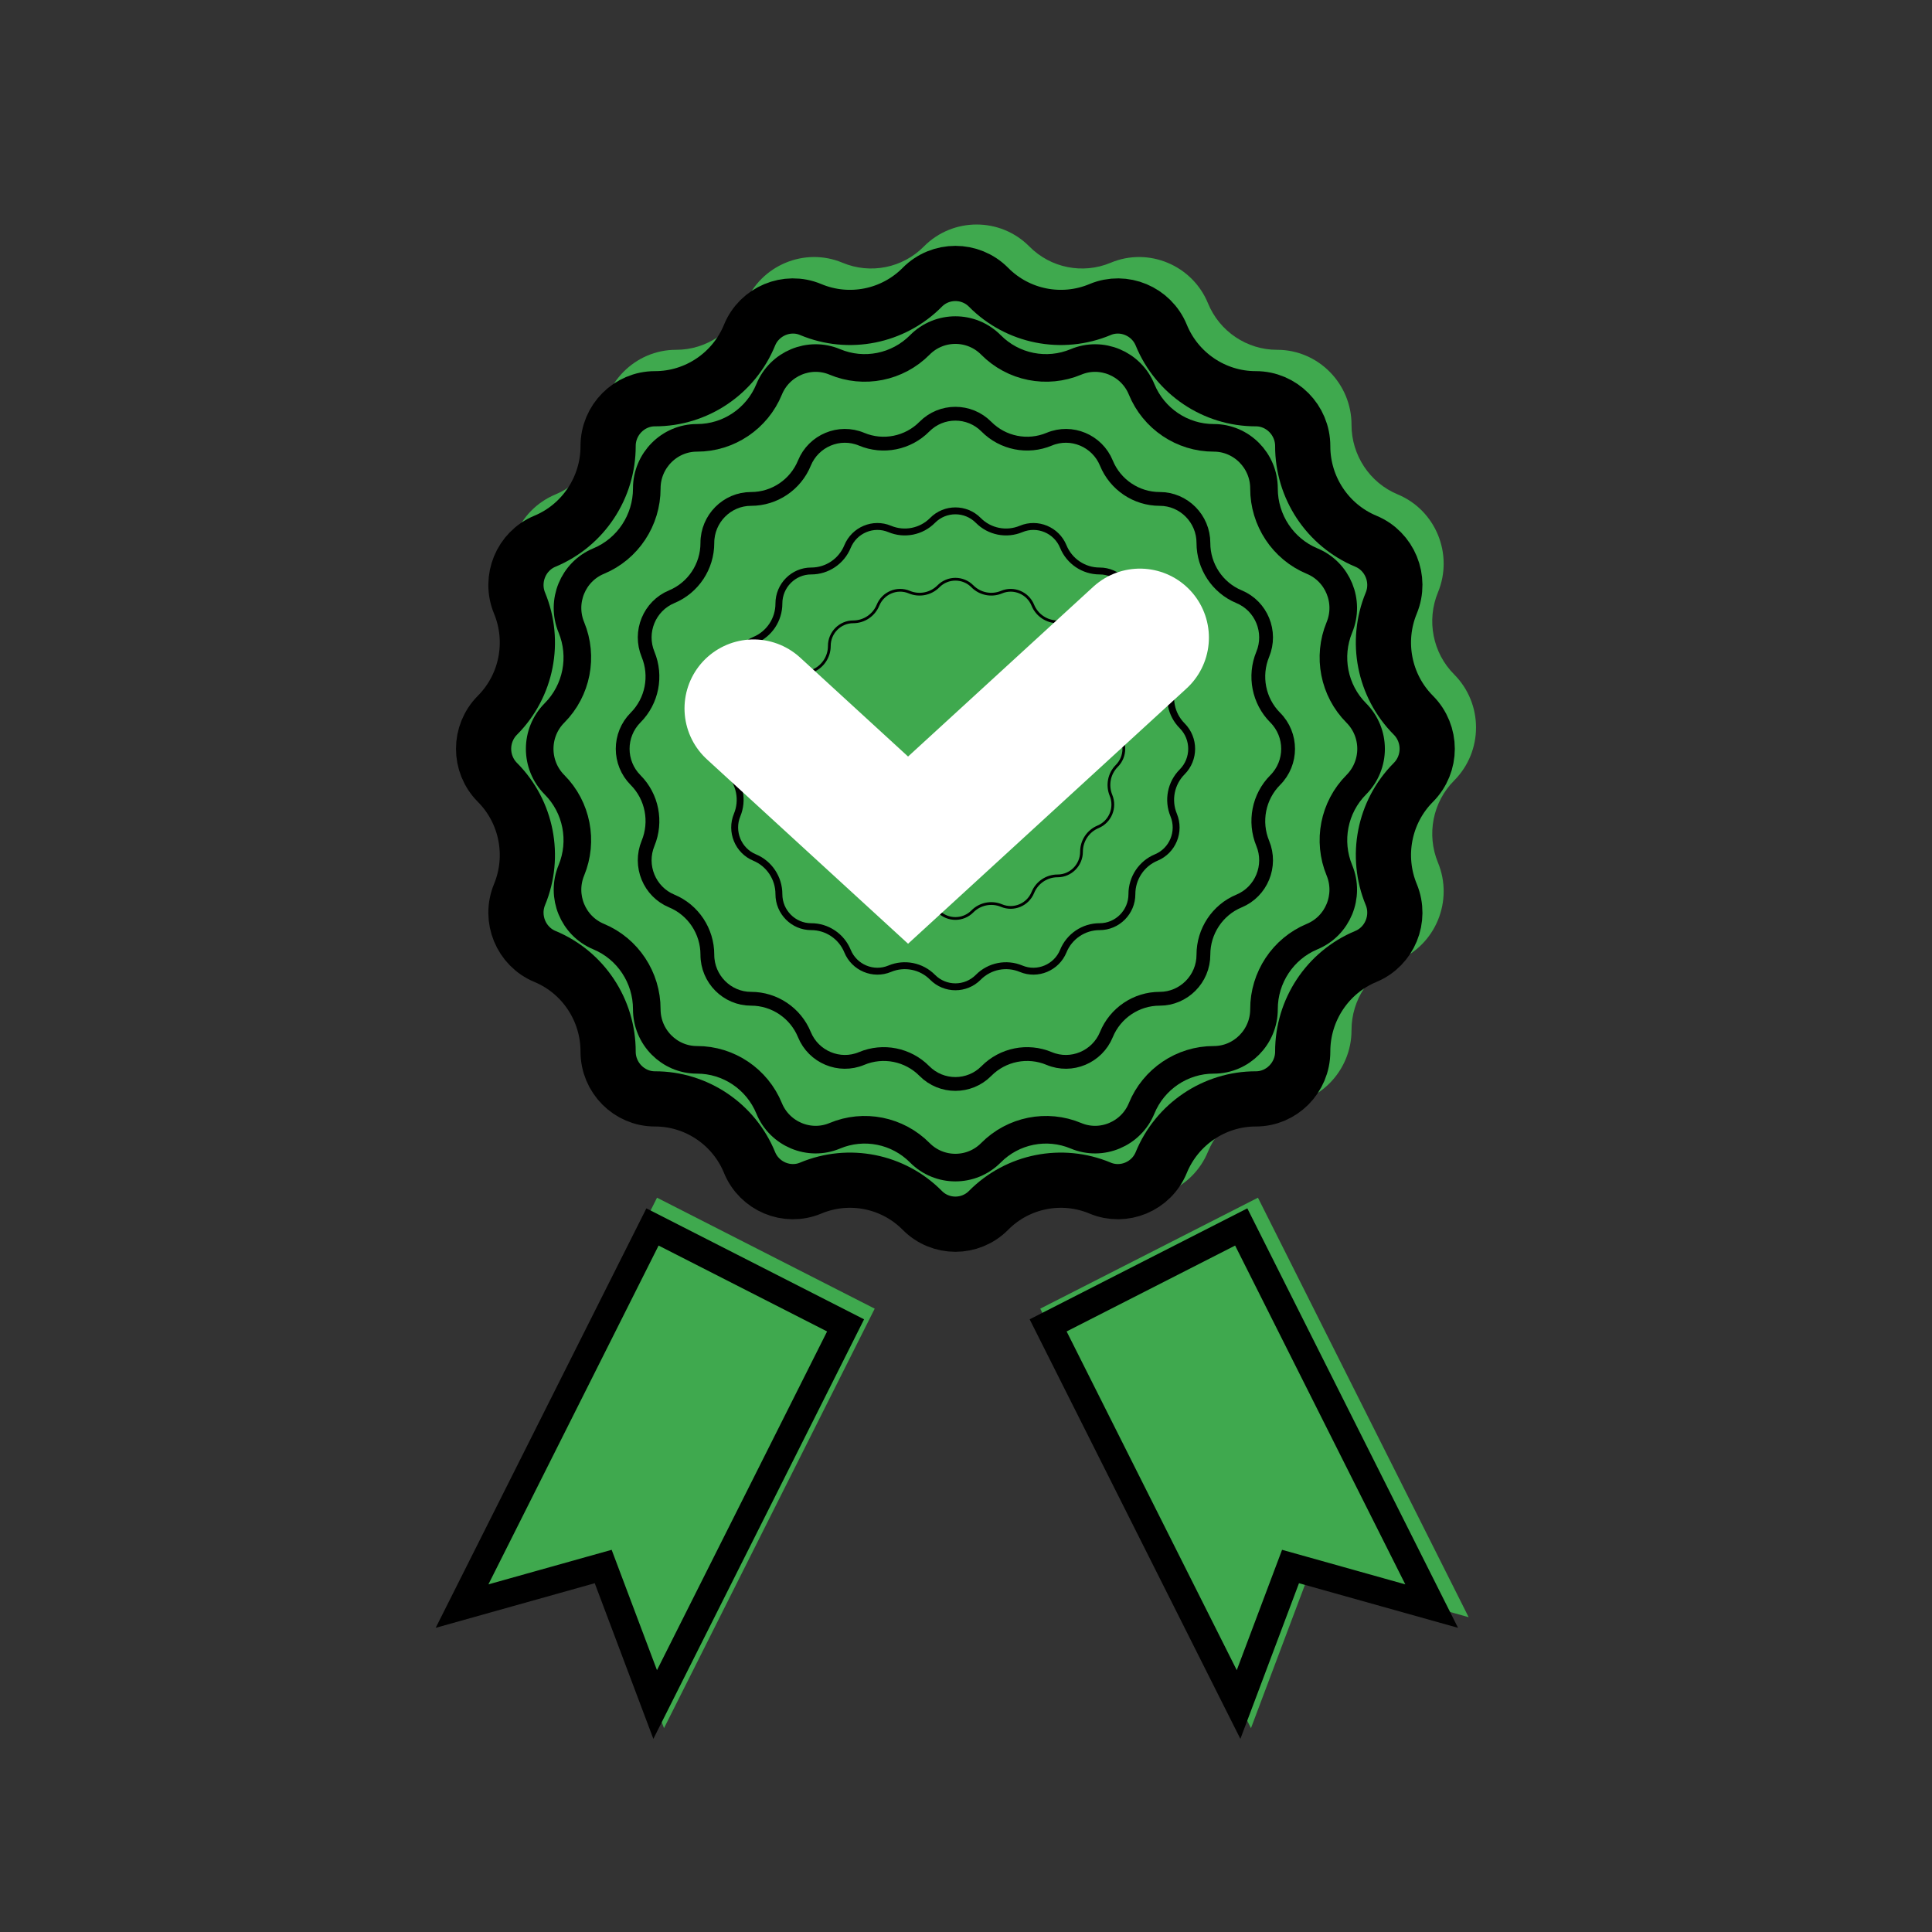 <svg width="70" height="70" viewBox="0 0 70 70" fill="none" xmlns="http://www.w3.org/2000/svg">
<rect x="0" y="0" width="70" height="70" fill="#333333" stroke="none"/>
<path d="M33.473 8.931C34.525 7.869 36.244 7.869 37.296 8.931C38.066 9.71 39.232 9.943 40.242 9.52C41.617 8.943 43.204 9.612 43.769 10.992C44.184 12.005 45.175 12.676 46.27 12.674C47.761 12.672 48.97 13.9 48.968 15.391C48.966 16.488 49.626 17.491 50.639 17.912C52.02 18.485 52.671 20.08 52.1 21.462C51.681 22.478 51.909 23.655 52.685 24.434C53.744 25.498 53.744 27.218 52.685 28.282C51.909 29.061 51.681 30.237 52.1 31.253C52.671 32.636 52.02 34.23 50.639 34.804C49.626 35.225 48.966 36.227 48.968 37.325C48.97 38.816 47.761 40.044 46.27 40.042C45.175 40.04 44.184 40.711 43.769 41.724C43.204 43.104 41.617 43.772 40.242 43.196C39.232 42.773 38.066 43.006 37.296 43.784C36.244 44.847 34.525 44.847 33.473 43.784C32.703 43.006 31.537 42.773 30.527 43.196C29.152 43.772 27.565 43.104 27 41.724C26.585 40.711 25.594 40.04 24.499 40.042C23.008 40.044 21.799 38.816 21.801 37.325C21.803 36.227 21.143 35.225 20.13 34.804C18.749 34.23 18.098 32.636 18.669 31.253C19.089 30.237 18.86 29.061 18.084 28.282C17.025 27.218 17.025 25.498 18.084 24.434C18.86 23.655 19.089 22.478 18.669 21.462C18.098 20.08 18.749 18.485 20.13 17.912C21.143 17.491 21.803 16.488 21.801 15.391C21.799 13.9 23.008 12.672 24.499 12.674C25.594 12.676 26.585 12.005 27 10.992C27.565 9.612 29.152 8.943 30.527 9.52C31.537 9.943 32.703 9.71 33.473 8.931Z" fill="#3FA94E"/>
<path d="M33.416 10.408C34.076 9.741 35.156 9.741 35.817 10.408C36.873 11.476 38.474 11.796 39.86 11.215C40.716 10.856 41.718 11.272 42.075 12.144C42.642 13.53 43.997 14.45 45.503 14.447C46.431 14.446 47.201 15.216 47.2 16.163C47.197 17.659 48.095 19.03 49.487 19.609C50.353 19.968 50.77 20.976 50.407 21.854C49.835 23.24 50.145 24.846 51.208 25.913C51.878 26.587 51.878 27.676 51.208 28.349C50.145 29.417 49.835 31.023 50.407 32.409C50.77 33.286 50.353 34.294 49.487 34.654C48.095 35.232 47.197 36.603 47.2 38.1C47.201 39.046 46.431 39.817 45.503 39.815C43.997 39.813 42.642 40.733 42.075 42.118C41.718 42.991 40.716 43.406 39.86 43.047C38.474 42.466 36.873 42.786 35.817 43.854C35.156 44.522 34.076 44.522 33.416 43.854C32.359 42.786 30.758 42.466 29.372 43.047C28.516 43.406 27.514 42.991 27.157 42.118C26.59 40.733 25.235 39.813 23.729 39.815C22.801 39.817 22.031 39.046 22.033 38.1C22.035 36.603 21.137 35.232 19.745 34.654C18.879 34.294 18.462 33.286 18.825 32.409C19.397 31.023 19.087 29.417 18.024 28.349C17.354 27.676 17.354 26.587 18.024 25.913C19.087 24.846 19.397 23.24 18.825 21.854C18.462 20.976 18.879 19.968 19.745 19.609C21.137 19.03 22.035 17.659 22.033 16.163C22.031 15.216 22.801 14.446 23.729 14.447C25.235 14.45 26.59 13.53 27.157 12.144C27.514 11.272 28.516 10.856 29.372 11.215C30.758 11.796 32.359 11.476 33.416 10.408Z" stroke="black" stroke-width="2"/>
<path d="M33.327 12.497C34.036 11.781 35.195 11.781 35.904 12.497C36.709 13.311 37.929 13.555 38.986 13.112C39.909 12.725 40.981 13.174 41.363 14.107C41.796 15.164 42.83 15.866 43.977 15.864C44.978 15.862 45.799 16.69 45.797 17.7C45.795 18.843 46.482 19.89 47.542 20.33C48.472 20.717 48.915 21.795 48.529 22.731C48.091 23.79 48.329 25.016 49.139 25.831C49.856 26.55 49.856 27.714 49.139 28.434C48.329 29.248 48.091 30.474 48.529 31.533C48.915 32.47 48.472 33.547 47.542 33.934C46.482 34.375 45.795 35.421 45.797 36.564C45.799 37.574 44.978 38.402 43.977 38.4C42.83 38.398 41.796 39.1 41.363 40.158C40.981 41.09 39.909 41.539 38.986 41.152C37.929 40.709 36.709 40.953 35.904 41.767C35.195 42.483 34.036 42.483 33.327 41.767C32.521 40.953 31.301 40.709 30.245 41.152C29.321 41.539 28.249 41.09 27.867 40.158C27.434 39.1 26.4 38.398 25.253 38.4C24.252 38.402 23.432 37.574 23.434 36.564C23.435 35.421 22.749 34.375 21.688 33.934C20.758 33.547 20.315 32.47 20.702 31.533C21.139 30.474 20.902 29.248 20.091 28.434C19.375 27.714 19.375 26.55 20.091 25.831C20.902 25.016 21.139 23.79 20.702 22.731C20.315 21.795 20.758 20.717 21.688 20.33C22.749 19.89 23.435 18.843 23.434 17.7C23.432 16.69 24.252 15.862 25.253 15.864C26.4 15.866 27.434 15.164 27.867 14.107C28.249 13.174 29.321 12.725 30.245 13.112C31.301 13.555 32.521 13.311 33.327 12.497Z" stroke="black"/>
<path d="M33.493 15.458C34.111 14.834 35.12 14.834 35.738 15.458C36.333 16.059 37.234 16.24 38.015 15.913C38.821 15.575 39.753 15.966 40.086 16.778C40.406 17.56 41.171 18.078 42.018 18.077C42.891 18.076 43.604 18.796 43.602 19.674C43.601 20.52 44.109 21.294 44.893 21.62C45.703 21.956 46.087 22.894 45.751 23.708C45.428 24.491 45.603 25.398 46.203 26C46.826 26.626 46.826 27.638 46.203 28.264C45.603 28.866 45.428 29.773 45.751 30.556C46.087 31.37 45.703 32.308 44.893 32.645C44.109 32.97 43.601 33.744 43.602 34.59C43.604 35.468 42.891 36.188 42.018 36.187C41.171 36.186 40.406 36.704 40.086 37.486C39.753 38.298 38.821 38.689 38.015 38.352C37.234 38.024 36.333 38.205 35.738 38.806C35.12 39.43 34.111 39.43 33.493 38.806C32.898 38.205 31.997 38.024 31.216 38.352C30.41 38.689 29.478 38.298 29.145 37.486C28.825 36.704 28.06 36.186 27.213 36.187C26.34 36.188 25.627 35.468 25.629 34.59C25.63 33.744 25.122 32.97 24.338 32.645C23.528 32.308 23.144 31.37 23.48 30.556C23.803 29.773 23.628 28.866 23.028 28.264C22.405 27.638 22.405 26.626 23.028 26C23.628 25.398 23.803 24.491 23.48 23.708C23.144 22.894 23.528 21.956 24.338 21.62C25.122 21.294 25.63 20.52 25.629 19.674C25.627 18.796 26.34 18.076 27.213 18.077C28.06 18.078 28.825 17.56 29.145 16.778C29.478 15.966 30.41 15.575 31.216 15.913C31.997 16.24 32.898 16.059 33.493 15.458Z" stroke="black" stroke-width="0.5"/>
<path d="M33.788 18.855C34.243 18.394 34.989 18.394 35.445 18.855C35.85 19.265 36.464 19.387 36.996 19.165C37.591 18.915 38.28 19.204 38.525 19.803C38.743 20.336 39.264 20.689 39.841 20.688C40.487 20.687 41.012 21.22 41.011 21.867C41.01 22.444 41.357 22.971 41.89 23.193C42.489 23.442 42.772 24.134 42.524 24.734C42.303 25.268 42.423 25.886 42.832 26.296C43.291 26.758 43.291 27.505 42.832 27.967C42.423 28.377 42.303 28.995 42.524 29.529C42.772 30.13 42.489 30.822 41.89 31.07C41.357 31.292 41.01 31.819 41.011 32.396C41.012 33.044 40.487 33.576 39.841 33.575C39.264 33.574 38.743 33.927 38.525 34.46C38.28 35.059 37.591 35.348 36.996 35.099C36.464 34.876 35.85 34.999 35.445 35.408C34.989 35.869 34.243 35.869 33.788 35.408C33.382 34.999 32.768 34.876 32.236 35.099C31.641 35.348 30.953 35.059 30.707 34.46C30.489 33.927 29.968 33.574 29.391 33.575C28.746 33.576 28.22 33.044 28.221 32.396C28.222 31.819 27.875 31.292 27.342 31.07C26.744 30.822 26.46 30.13 26.708 29.529C26.929 28.995 26.809 28.377 26.401 27.967C25.941 27.505 25.941 26.758 26.401 26.296C26.809 25.886 26.929 25.268 26.708 24.734C26.46 24.134 26.744 23.442 27.342 23.193C27.875 22.971 28.222 22.444 28.221 21.867C28.22 21.22 28.746 20.687 29.391 20.688C29.968 20.689 30.489 20.336 30.707 19.803C30.953 19.204 31.641 18.915 32.236 19.165C32.768 19.387 33.382 19.265 33.788 18.855Z" stroke="black" stroke-width="0.25"/>
<path d="M34.002 21.243C34.34 20.901 34.893 20.901 35.231 21.243C35.507 21.522 35.925 21.605 36.287 21.454C36.729 21.268 37.239 21.483 37.421 21.927C37.569 22.29 37.925 22.53 38.317 22.53C38.796 22.529 39.185 22.924 39.185 23.404C39.184 23.797 39.42 24.156 39.784 24.307C40.227 24.491 40.437 25.004 40.253 25.449C40.103 25.813 40.185 26.234 40.463 26.514C40.804 26.856 40.804 27.409 40.463 27.751C40.185 28.03 40.103 28.452 40.253 28.816C40.437 29.261 40.227 29.773 39.784 29.958C39.42 30.109 39.184 30.468 39.185 30.861C39.185 31.341 38.796 31.736 38.317 31.735C37.925 31.734 37.569 31.975 37.421 32.338C37.239 32.782 36.729 32.996 36.287 32.811C35.925 32.66 35.507 32.743 35.231 33.022C34.893 33.364 34.34 33.364 34.002 33.022C33.726 32.743 33.308 32.66 32.946 32.811C32.504 32.996 31.994 32.782 31.812 32.338C31.663 31.975 31.308 31.734 30.915 31.735C30.436 31.736 30.047 31.341 30.048 30.861C30.049 30.468 29.812 30.109 29.449 29.958C29.005 29.773 28.796 29.261 28.979 28.816C29.13 28.452 29.048 28.03 28.77 27.751C28.429 27.409 28.429 26.856 28.77 26.514C29.048 26.234 29.13 25.813 28.979 25.449C28.796 25.004 29.005 24.491 29.449 24.307C29.812 24.156 30.049 23.797 30.048 23.404C30.047 22.924 30.436 22.529 30.915 22.53C31.308 22.53 31.663 22.29 31.812 21.927C31.994 21.483 32.504 21.268 32.946 21.454C33.308 21.605 33.726 21.522 34.002 21.243Z" stroke="black" stroke-width="0.1"/>
<path d="M27.301 25.668L32.901 30.802L41.301 23.102" stroke="white" stroke-width="5" stroke-linecap="round"/>
<path d="M23.805 43.395L31.692 47.415L24.058 62.615L21.936 56.977L16.17 58.594L23.805 43.395Z" fill="#3FA94E"/>
<path d="M45.578 43.395L37.691 47.415L45.325 62.615L47.447 56.977L53.212 58.594L45.578 43.395Z" fill="#3FA94E"/>
<path d="M21.415 56.881L16.741 58.192L23.641 44.455L30.637 48.021L23.738 61.758L22.017 57.188L21.855 56.758L21.415 56.881Z" stroke="black"/>
<path d="M47.198 56.881L51.872 58.192L44.972 44.455L37.976 48.021L44.876 61.758L46.596 57.188L46.758 56.758L47.198 56.881Z" stroke="black"/>
</svg>
